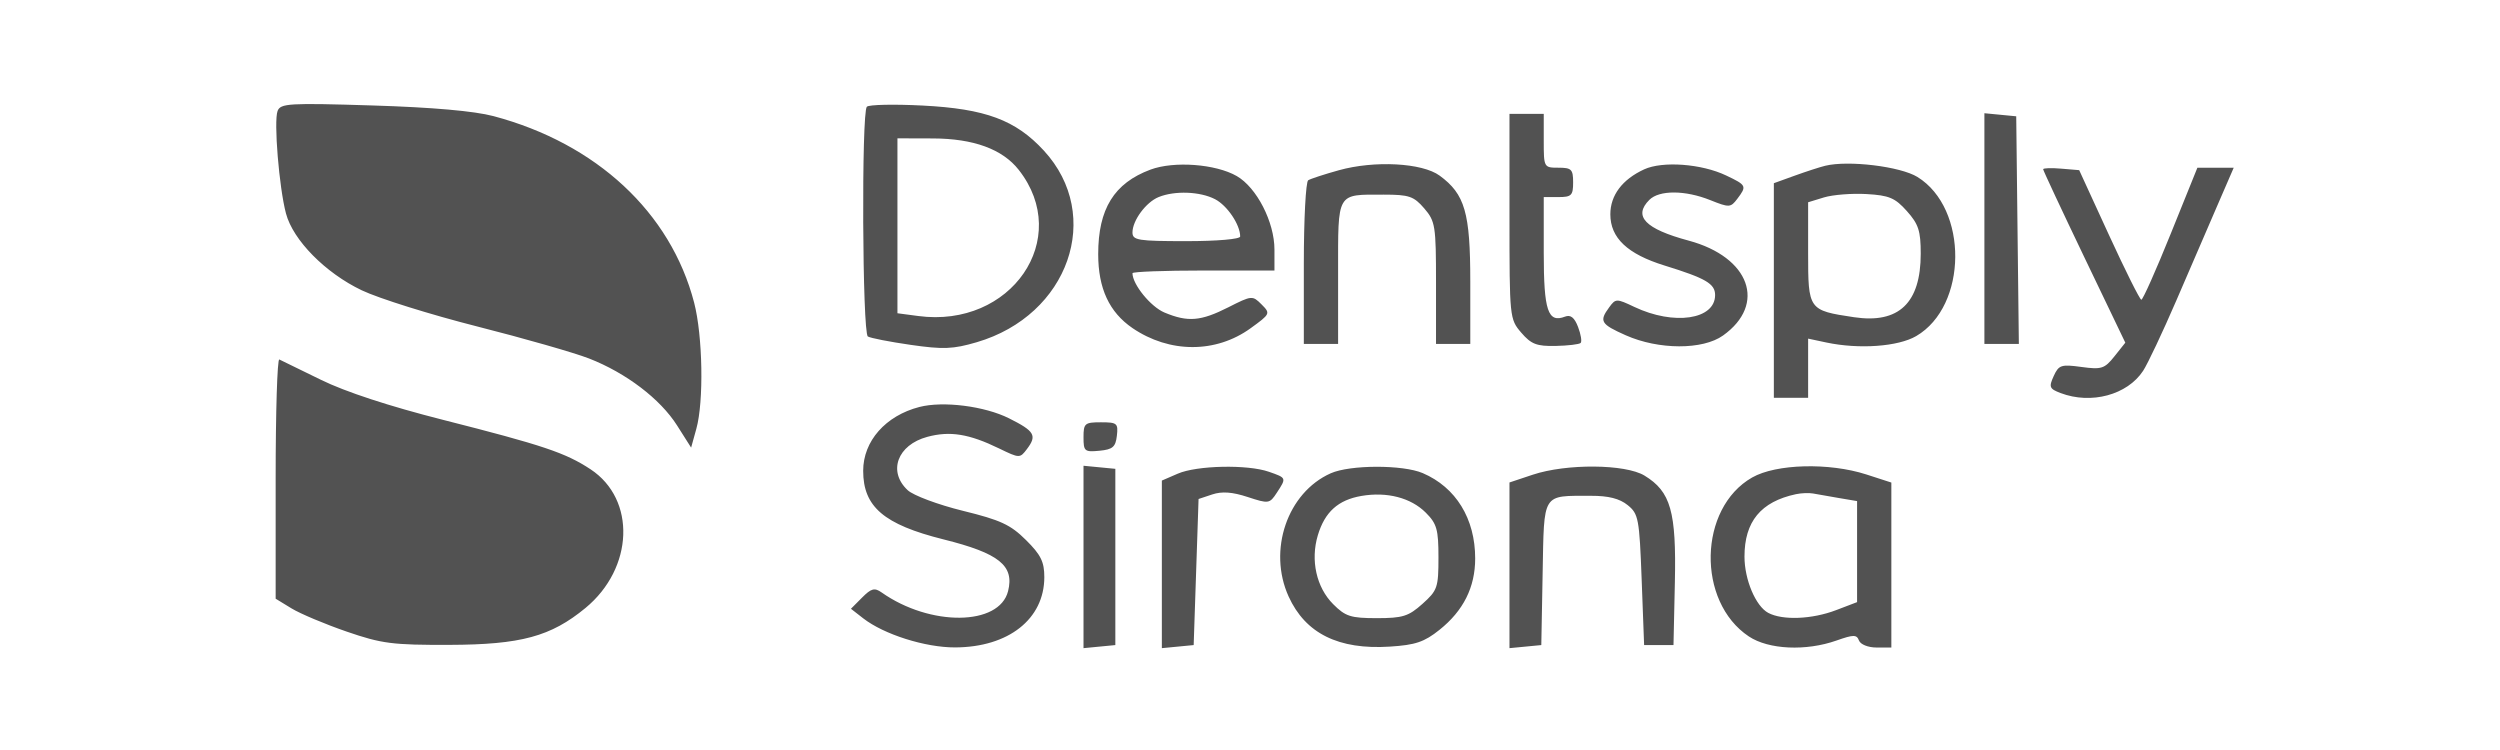 <svg version="1.0" preserveAspectRatio="xMidYMid meet" height="150" viewBox="0 0 375 112.5" zoomAndPan="magnify" width="500" xmlns:xlink="http://www.w3.org/1999/xlink" xmlns="http://www.w3.org/2000/svg"><path fill-rule="evenodd" fill-opacity="1" d="M 41.637 16.648 C 41.047 18.176 41.863 28.117 42.895 32.016 C 43.953 36.02 48.805 40.941 54.258 43.543 C 56.797 44.758 64.602 47.199 71.594 48.973 C 78.586 50.746 86.129 52.906 88.348 53.77 C 93.898 55.93 99.035 59.836 101.555 63.809 L 103.668 67.141 L 104.449 64.324 C 105.59 60.227 105.414 50.367 104.117 45.383 C 100.594 31.863 89.477 21.531 74.027 17.418 C 71.145 16.652 64.867 16.098 55.871 15.82 C 43.332 15.43 42.074 15.504 41.637 16.648 M 130.027 16.012 C 129.203 16.875 129.348 49.961 130.18 50.473 C 130.562 50.711 133.453 51.277 136.605 51.73 C 141.477 52.434 142.953 52.375 146.504 51.336 C 160.309 47.293 165.555 32.328 156.578 22.59 C 152.34 17.992 147.82 16.316 138.391 15.832 C 134.094 15.613 130.328 15.691 130.027 16.012 M 226.422 32.457 C 226.422 47.66 226.441 47.863 228.191 49.902 C 229.68 51.633 230.508 51.949 233.344 51.891 C 235.199 51.852 236.891 51.652 237.098 51.441 C 237.309 51.234 237.133 50.156 236.711 49.051 C 236.172 47.633 235.598 47.172 234.762 47.492 C 232.184 48.484 231.562 46.621 231.562 37.918 L 231.562 29.562 L 233.766 29.562 C 235.723 29.562 235.969 29.316 235.969 27.359 C 235.969 25.398 235.723 25.156 233.766 25.156 C 231.582 25.156 231.562 25.113 231.562 21.117 L 231.562 17.078 L 226.422 17.078 Z M 297.66 34.289 L 297.66 51.594 L 302.828 51.594 L 302.629 34.52 L 302.434 17.445 L 297.66 16.984 Z M 134.617 33.867 L 134.617 46.988 L 137.738 47.402 C 151.672 49.258 160.926 35.793 152.809 25.477 C 150.367 22.371 146.031 20.785 139.941 20.766 L 134.617 20.75 Z M 172.574 25.441 C 167.113 27.477 164.73 31.332 164.73 38.129 C 164.73 43.262 166.387 46.828 169.871 49.211 C 175.426 53 182.383 53.012 187.594 49.234 C 190.559 47.09 190.59 47.02 189.23 45.66 C 187.871 44.301 187.773 44.309 184.242 46.098 C 180.109 48.188 178.184 48.348 174.668 46.879 C 172.605 46.016 169.871 42.656 169.871 40.98 C 169.871 40.758 174.66 40.578 180.52 40.578 L 191.168 40.578 L 191.168 37.43 C 191.168 33.309 188.508 28.129 185.508 26.406 C 182.344 24.594 176.105 24.129 172.574 25.441 M 200.82 25.539 C 198.656 26.141 196.59 26.816 196.23 27.039 C 195.871 27.262 195.574 32.879 195.574 39.52 L 195.574 51.594 L 200.715 51.594 L 200.715 40.922 C 200.715 28.695 200.422 29.195 207.574 29.195 C 211.359 29.195 212.066 29.438 213.633 31.254 C 215.301 33.195 215.402 33.852 215.402 42.457 L 215.402 51.594 L 220.543 51.594 L 220.543 42.23 C 220.543 31.895 219.742 29.125 215.945 26.344 C 213.328 24.426 206.184 24.043 200.82 25.539 M 246.617 25.406 C 243.332 26.922 241.551 29.297 241.551 32.148 C 241.551 35.688 244.117 38.113 249.703 39.836 C 255.871 41.742 257.266 42.559 257.266 44.258 C 257.266 47.949 251.09 48.855 245.152 46.039 C 242.473 44.766 242.348 44.77 241.379 46.098 C 239.844 48.191 240.098 48.617 243.863 50.293 C 248.793 52.484 255.406 52.504 258.453 50.328 C 265.035 45.633 262.473 38.562 253.301 36.094 C 246.77 34.336 244.941 32.441 247.402 29.98 C 248.891 28.492 252.77 28.508 256.551 30.023 C 259.383 31.156 259.59 31.148 260.582 29.84 C 262.047 27.902 261.996 27.785 258.926 26.324 C 255.238 24.562 249.387 24.129 246.617 25.406 M 273.789 24.863 C 272.98 25.059 270.918 25.73 269.199 26.352 L 266.078 27.48 L 266.078 59.672 L 271.219 59.672 L 271.219 50.793 L 273.973 51.379 C 278.867 52.414 284.719 51.996 287.434 50.41 C 295.148 45.906 295.266 31.273 287.621 26.547 C 285.055 24.965 277.273 24.016 273.789 24.863 M 306.473 25.387 C 306.473 25.562 309.246 31.488 312.633 38.555 L 318.797 51.402 L 317.164 53.453 C 315.68 55.312 315.227 55.457 312.207 55.043 C 309.172 54.629 308.812 54.746 308.051 56.418 C 307.305 58.059 307.41 58.32 309.098 58.961 C 313.676 60.699 319.098 59.238 321.469 55.621 C 322.16 54.566 324.391 49.84 326.43 45.121 C 328.48 40.359 330.535 35.605 332.594 30.848 L 335.059 25.156 L 329.605 25.164 L 325.605 35.074 C 323.406 40.527 321.426 44.973 321.199 44.961 C 320.977 44.949 318.789 40.57 316.336 35.23 L 311.879 25.523 L 309.176 25.297 C 307.688 25.168 306.473 25.211 306.473 25.387 M 173.805 29.555 C 171.906 30.32 169.871 33.07 169.871 34.867 C 169.871 36.039 170.695 36.172 177.949 36.172 C 182.578 36.172 186.027 35.871 186.027 35.473 C 186.027 33.703 184.086 30.824 182.25 29.875 C 180.012 28.719 176.234 28.574 173.805 29.555 M 273.605 29.609 L 271.219 30.34 L 271.219 37.91 C 271.219 46.5 271.258 46.555 278.109 47.582 C 284.824 48.586 288.109 45.453 288.109 38.055 C 288.109 34.633 287.785 33.625 286.031 31.664 C 284.258 29.676 283.367 29.305 279.973 29.109 C 277.785 28.984 274.918 29.211 273.605 29.609 M 41.348 71.742 L 41.348 89.805 L 43.734 91.262 C 45.047 92.062 48.766 93.625 51.996 94.738 C 57.258 96.551 58.863 96.758 67.418 96.73 C 78.145 96.695 82.629 95.477 87.82 91.199 C 95.059 85.227 95.438 74.922 88.59 70.398 C 84.828 67.918 81.453 66.785 66.496 62.988 C 58.379 60.93 51.785 58.766 48.137 56.969 C 45.008 55.426 42.199 54.055 41.898 53.922 C 41.594 53.785 41.348 61.805 41.348 71.742 M 137.906 61.047 C 132.832 62.359 129.477 66.172 129.477 70.617 C 129.477 76.023 132.582 78.672 141.531 80.91 C 149.871 82.992 152.172 84.84 151.211 88.672 C 149.898 93.902 139.539 94.008 132.242 88.867 C 131.18 88.121 130.688 88.25 129.305 89.645 L 127.641 91.316 L 129.477 92.746 C 132.586 95.164 138.793 97.129 143.273 97.113 C 151.273 97.082 156.641 92.852 156.648 86.578 C 156.648 84.27 156.133 83.223 153.895 81.004 C 151.574 78.699 150.086 78.008 144.418 76.617 C 140.719 75.707 137 74.32 136.156 73.531 C 133.141 70.727 134.605 66.738 139.098 65.527 C 142.492 64.613 145.359 65.078 149.852 67.262 C 152.938 68.758 152.984 68.762 154.051 67.344 C 155.578 65.324 155.199 64.672 151.359 62.75 C 147.695 60.914 141.469 60.125 137.906 61.047 M 162.527 65.594 C 162.527 67.691 162.688 67.828 164.914 67.613 C 166.902 67.422 167.34 67.047 167.531 65.363 C 167.746 63.496 167.57 63.344 165.145 63.344 C 162.711 63.344 162.527 63.504 162.527 65.594 M 162.527 83.543 L 162.527 97.223 L 167.301 96.762 L 167.301 70.324 L 162.527 69.863 Z M 176.664 71.051 L 174.277 72.086 L 174.277 97.223 L 179.051 96.762 L 179.785 74.848 L 181.844 74.164 C 183.293 73.68 184.863 73.797 187.152 74.551 C 190.305 75.586 190.438 75.566 191.52 73.914 C 192.988 71.672 193 71.695 190.324 70.762 C 187.117 69.645 179.531 69.805 176.664 71.051 M 199.613 70.992 C 193.105 73.887 190.145 82.539 193.293 89.477 C 195.816 95.023 200.781 97.484 208.473 96.992 C 212.316 96.75 213.641 96.301 215.926 94.473 C 219.512 91.609 221.277 88.082 221.277 83.773 C 221.281 77.801 218.387 73.098 213.406 70.965 C 210.426 69.691 202.512 69.703 199.613 70.992 M 229.91 71.207 L 226.422 72.371 L 226.422 97.223 L 231.195 96.762 L 231.395 86.008 C 231.629 73.766 231.238 74.391 238.641 74.371 C 241.27 74.363 242.938 74.785 244.148 75.766 C 245.773 77.078 245.906 77.773 246.25 86.965 L 246.617 96.762 L 251.023 96.762 L 251.23 87.371 C 251.461 76.715 250.617 73.746 246.676 71.34 C 243.809 69.594 234.961 69.523 229.91 71.207 M 262.828 71.621 C 254.758 76.211 254.465 90.242 262.332 95.469 C 265.293 97.438 270.891 97.699 275.477 96.078 C 278.051 95.172 278.5 95.172 278.848 96.078 C 279.074 96.668 280.227 97.129 281.48 97.129 L 283.703 97.129 L 283.703 72.383 L 279.949 71.168 C 274.363 69.363 266.422 69.574 262.828 71.621 M 204.207 74.391 C 200.723 74.992 198.723 76.797 197.676 80.285 C 196.551 84.039 197.457 88.109 199.98 90.629 C 201.816 92.469 202.609 92.723 206.523 92.723 C 210.402 92.723 211.281 92.449 213.371 90.578 C 215.617 88.57 215.77 88.133 215.77 83.617 C 215.77 79.414 215.527 78.559 213.867 76.898 C 211.629 74.66 208.047 73.73 204.207 74.391 M 269.383 74.129 C 264.125 75.258 261.672 78.234 261.672 83.492 C 261.672 86.941 263.352 90.922 265.234 91.93 C 267.383 93.078 271.801 92.902 275.418 91.52 L 278.562 90.32 L 278.562 75.164 L 275.809 74.699 C 274.523 74.484 273.238 74.258 271.953 74.023 C 271.348 73.91 270.191 73.957 269.383 74.129" fill="#525252"></path></svg>